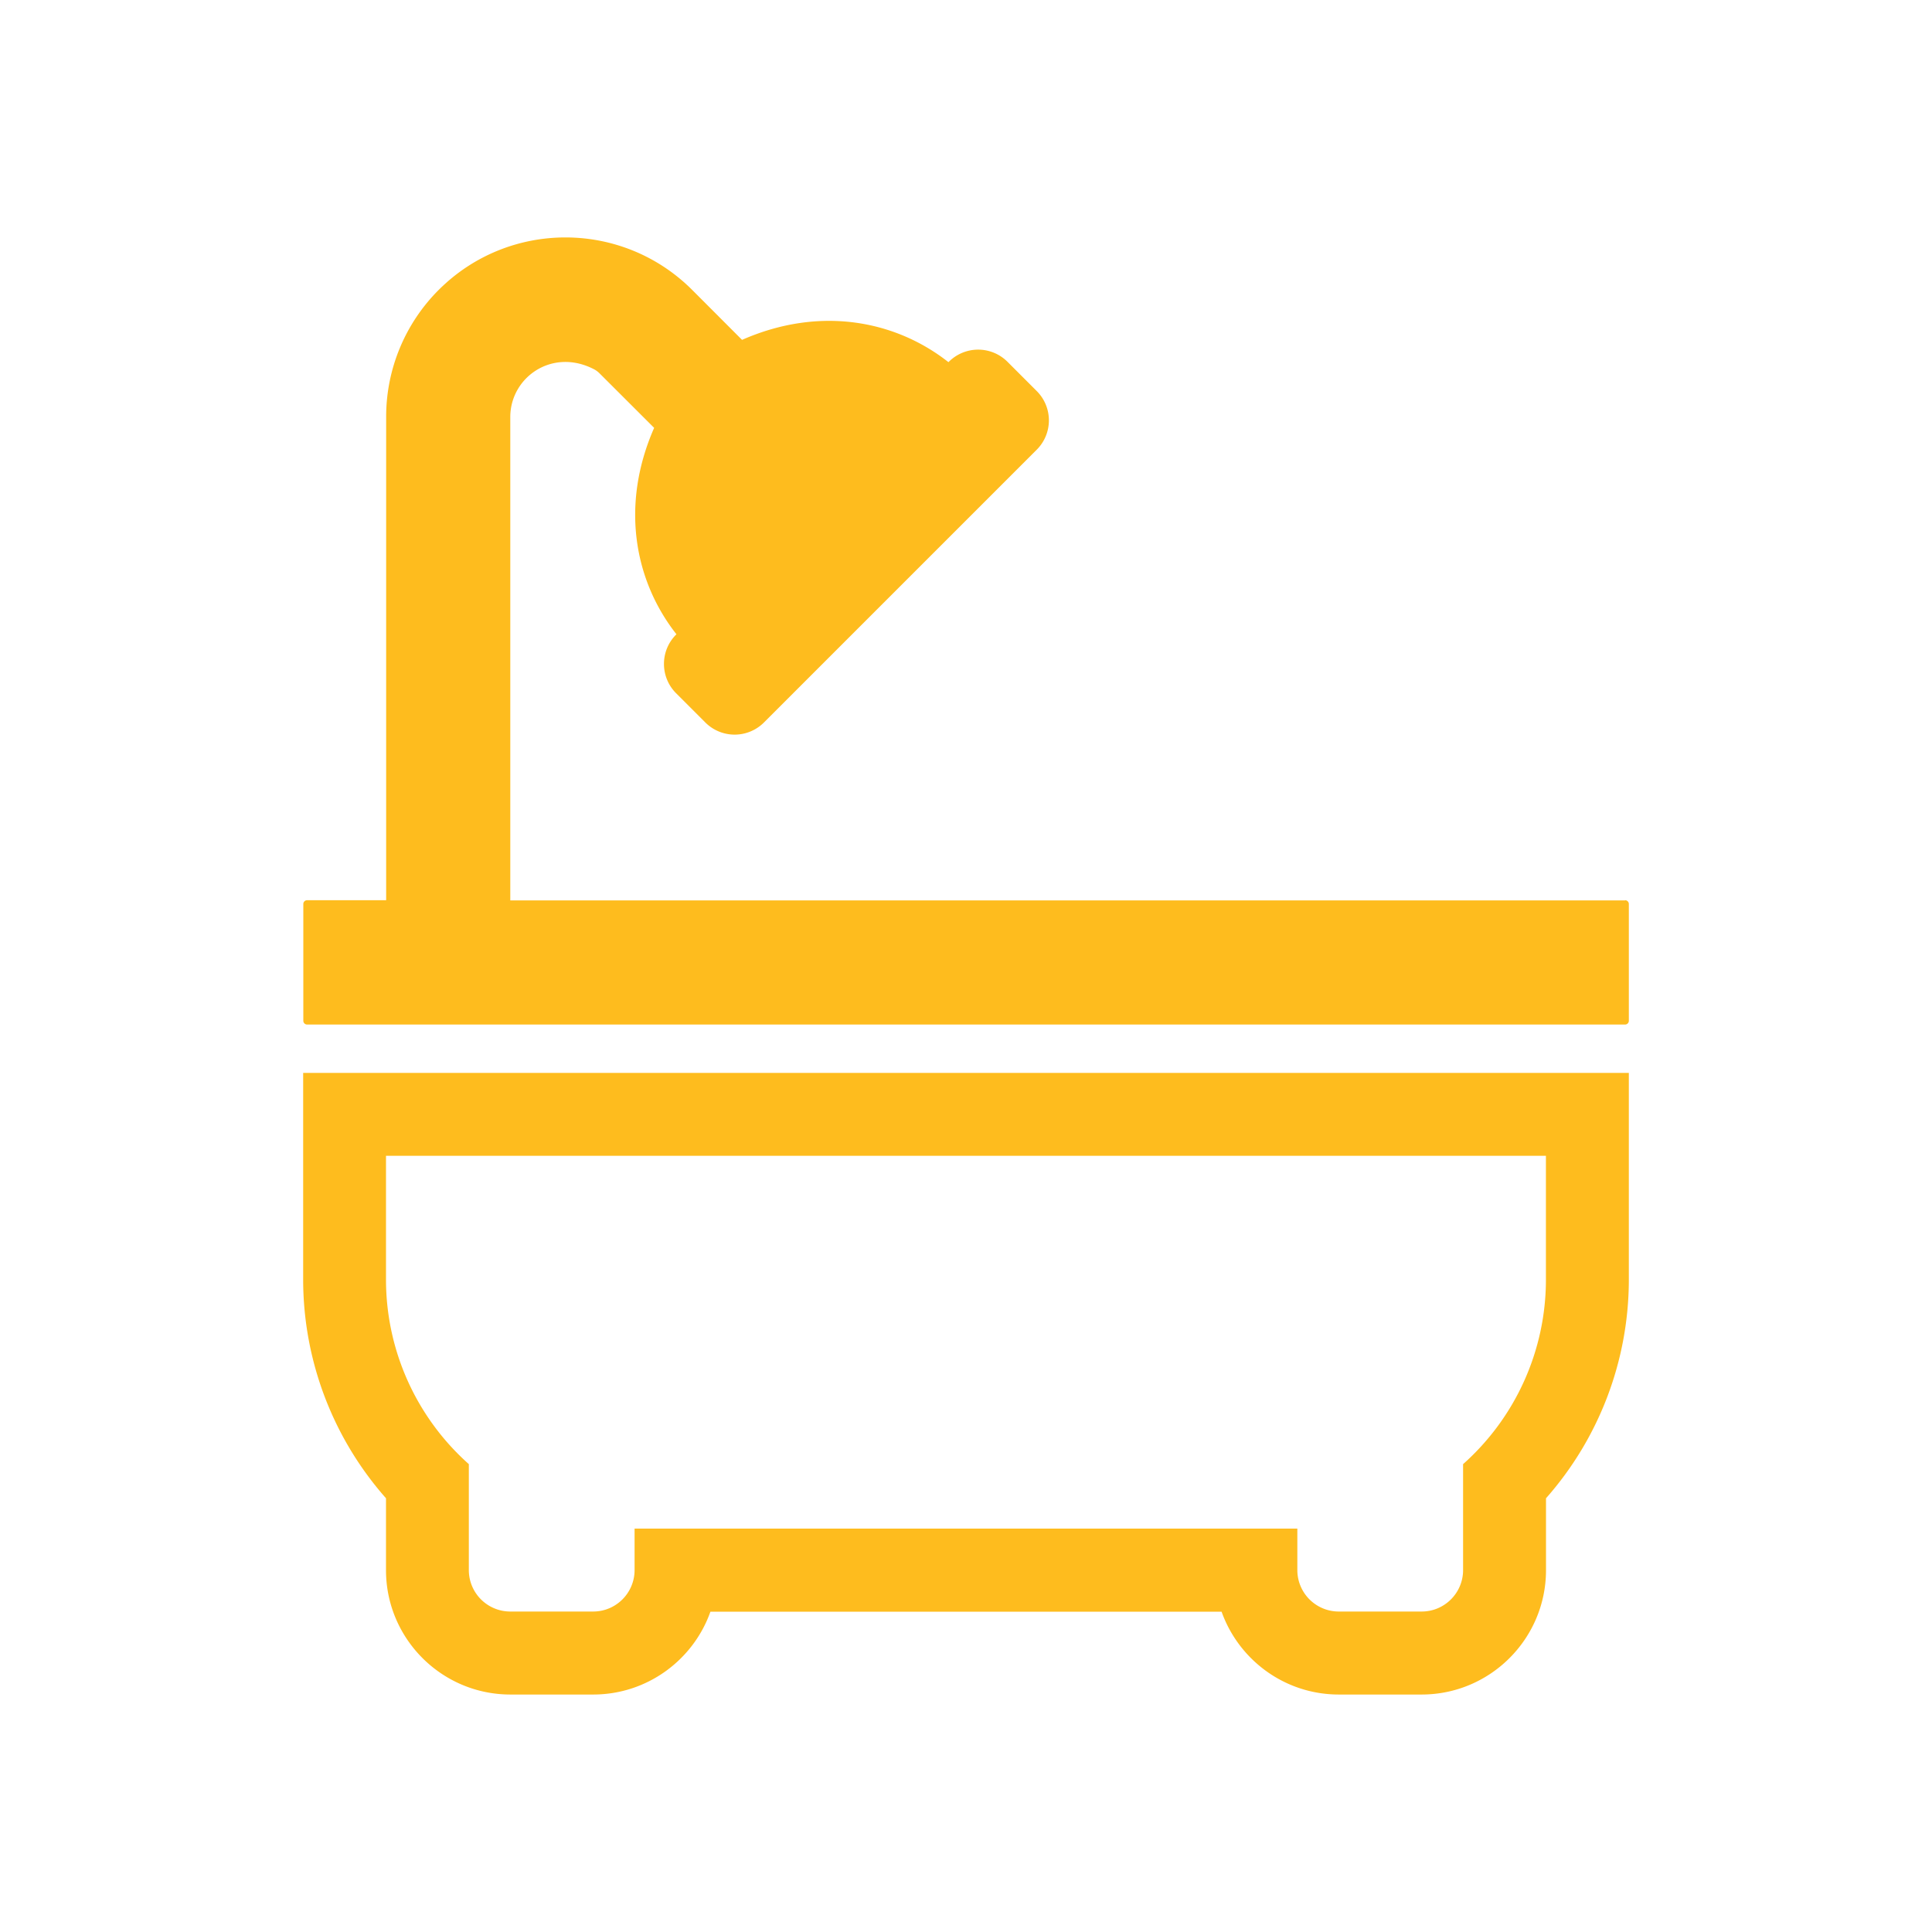 <svg id="Layer_1" xmlns="http://www.w3.org/2000/svg" viewBox="0 0 240 240"><path d="M201.88 111.85H63.39V51.79c.01-4.92 5.22-8.62 10.42-5.91.25.13.48.31.68.51l6.77 6.76c-4.22 9.61-2.45 19.01 2.77 25.64l-.05.05c-2 2.01-2 5.26 0 7.27l3.64 3.64a5.148 5.148 0 0 0 7.28 0s33.89-33.89 33.89-33.89a5.148 5.148 0 0 0 0-7.28l-3.64-3.64a5.148 5.148 0 0 0-7.28 0l-.05.05c-6.63-5.22-16.03-7-25.64-2.77l-6.19-6.2c-8.7-8.7-22.8-8.7-31.5 0a22.259 22.259 0 0 0-6.52 15.75v60.06h-9.83c-.25 0-.46.21-.46.46v14.52c0 .25.21.46.46.46h163.74c.25 0 .46-.21.46-.46v-14.52c0-.25-.21-.46-.46-.46ZM192.04 143.58v15.44a30.667 30.667 0 0 1-10.29 22.86v13.16c0 2.84-2.3 5.15-5.15 5.15h-10.29a5.15 5.15 0 0 1-5.15-5.15v-5.15H78.83v5.15c0 2.84-2.3 5.15-5.15 5.15H63.39a5.15 5.15 0 0 1-5.15-5.15v-13.16a30.683 30.683 0 0 1-10.29-22.86v-15.44h144.09m10.3-10.3H37.66v25.74a41.052 41.052 0 0 0 10.29 27.1v8.93c0 8.52 6.93 15.45 15.45 15.45h10.29c6.71 0 12.44-4.3 14.56-10.29h63.5c2.13 5.99 7.85 10.29 14.56 10.29h10.29c8.52 0 15.45-6.93 15.45-15.45v-8.93a41.04 41.04 0 0 0 10.29-27.08v-25.76Z" style="fill:#febc1e"/>/></svg>